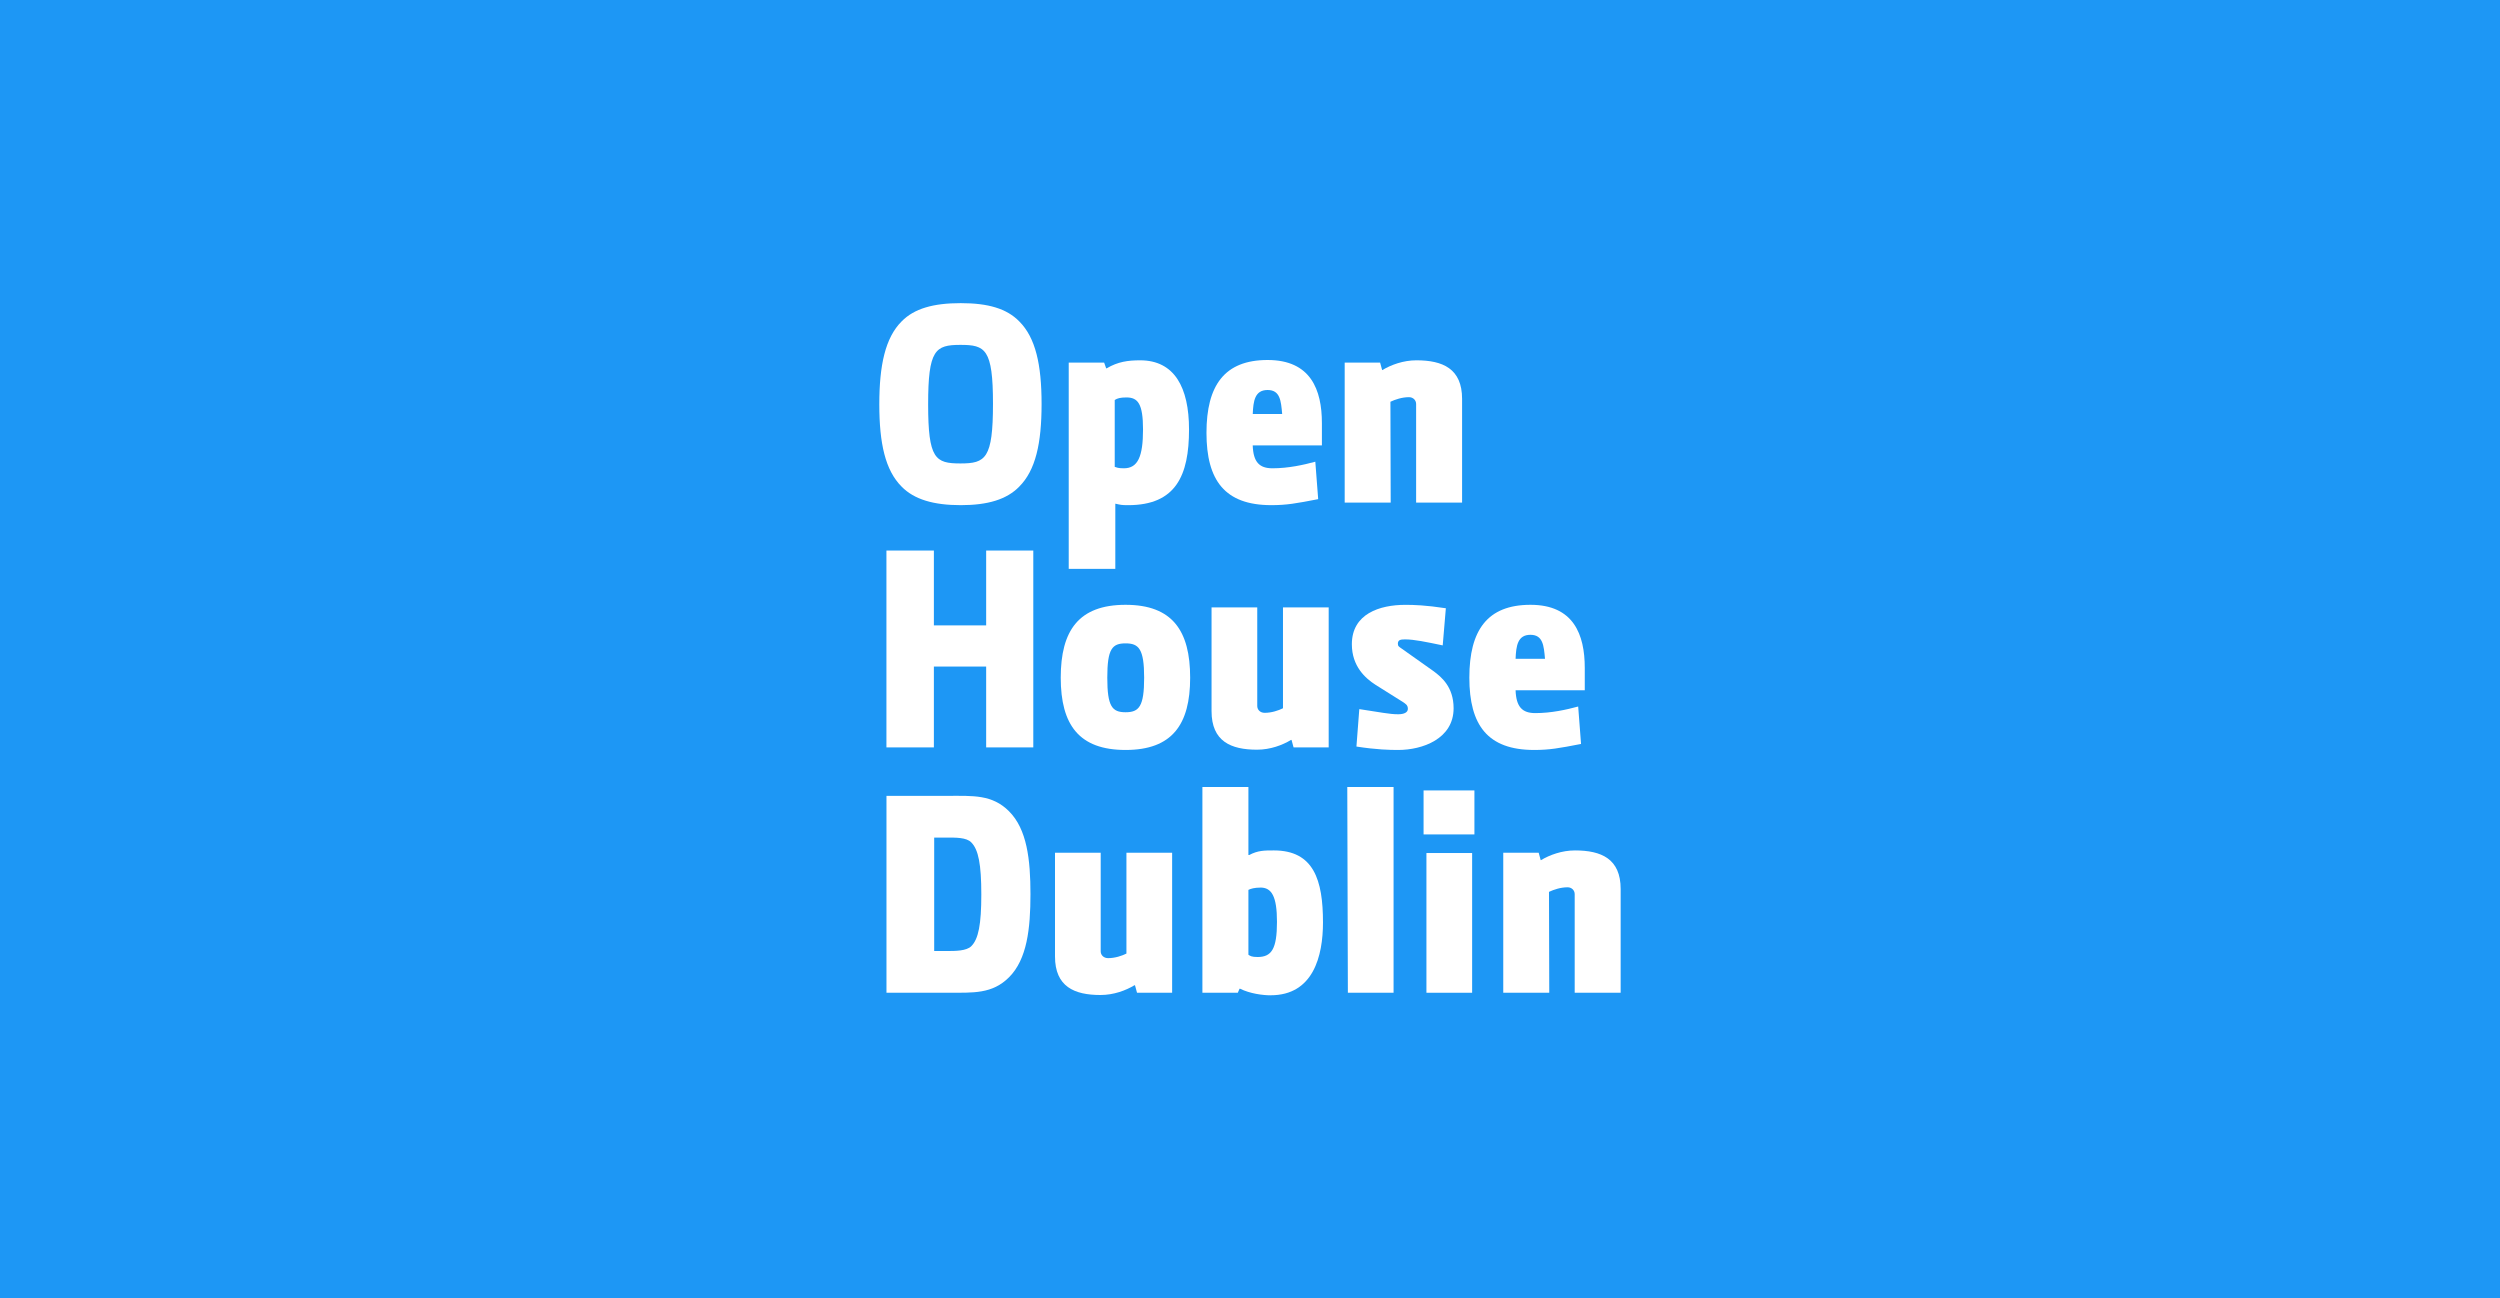 <?xml version="1.0" encoding="UTF-8"?>
<svg xmlns="http://www.w3.org/2000/svg" viewBox="0 0 645 335">
  <defs>
    <style>
      .cls-1 {
        fill: #1d97f5;
      }

      .cls-1, .cls-2 {
        stroke-width: 0px;
      }

      .cls-2 {
        fill: #fff;
      }
    </style>
  </defs>
  <g id="BG">
    <rect class="cls-1" width="645" height="335"/>
  </g>
  <g id="Layer_2" data-name="Layer 2">
    <g>
      <path class="cls-2" d="M262.98,125.54c-3.24,3.32-8.11,4.79-15.11,4.79s-12.02-1.47-15.26-4.79c-4.2-4.2-5.75-11.13-5.75-21.23s1.55-17.18,5.75-21.38c3.24-3.32,8.18-4.72,15.26-4.72s11.87,1.4,15.11,4.72c4.2,4.2,5.75,11.13,5.75,21.3s-1.55,17.1-5.75,21.3M247.79,88.98c-6.49,0-8.33,1.25-8.33,15.33s1.84,15.26,8.33,15.26,8.4-1.25,8.4-15.41-1.99-15.18-8.4-15.18"/>
      <path class="cls-2" d="M291.06,130.33c-1.77,0-1.92-.08-3.24-.37h-.07v16.81h-12.02v-53.22h9.14l.52,1.47h.15c2.87-1.7,5.45-2.06,8.63-2.06,8.84,0,12.6,7,12.6,17.84,0,11.87-3.39,19.53-15.7,19.53M290.62,102.54c-1.55,0-2.36.22-3.02.66v17.25c.52.15.81.37,2.36.37,3.61,0,4.94-3.02,4.94-10.02,0-6.63-1.33-8.26-4.27-8.26"/>
      <path class="cls-2" d="M323.2,114.92c.15,4.28,1.7,5.9,5.09,5.9,4.13,0,8.03-.88,11.06-1.7l.74,9.66c-5.67,1.11-8.18,1.55-12.09,1.55-12.01,0-16.73-6.41-16.73-18.65s4.64-18.8,15.77-18.8,14.01,7.67,14.01,16.29v5.75h-17.84ZM327.04,100.62c-3.32,0-3.69,2.88-3.83,6.19h7.59c-.3-3.39-.52-6.19-3.76-6.19"/>
      <path class="cls-2" d="M377.23,129.67h-11.87v-25.43c0-.96-.74-1.77-1.84-1.77-1.77,0-3.54.59-4.79,1.18l.07,26.02h-11.87v-36.12h9.14l.52,1.92h.07c2.21-1.33,5.38-2.51,8.77-2.51,6.78,0,11.79,2.14,11.79,9.95v26.76Z"/>
      <polygon class="cls-2" points="254.43 192.83 254.43 171.97 240.94 171.97 240.94 192.83 228.7 192.83 228.7 142.04 240.94 142.04 240.94 161.35 254.43 161.35 254.43 142.04 266.59 142.04 266.59 192.83 254.43 192.83"/>
      <path class="cls-2" d="M290.4,193.49c-12.02,0-16.73-6.49-16.73-18.65s4.64-18.8,16.73-18.8,16.66,6.71,16.66,18.8-4.64,18.65-16.66,18.65M290.4,165.99c-3.46,0-4.72,1.4-4.72,8.85s1.25,8.92,4.72,8.92,4.79-1.47,4.79-8.92-1.4-8.85-4.79-8.85"/>
      <path class="cls-2" d="M333.74,192.83l-.52-1.92h-.15c-2.21,1.33-5.31,2.51-8.77,2.51-6.71,0-11.72-2.14-11.72-9.95v-26.76h11.79v25.43c0,.96.74,1.77,1.92,1.77,1.77,0,3.54-.59,4.72-1.18v-26.02h11.79v36.12h-9.07Z"/>
      <path class="cls-2" d="M360.72,193.49c-2.21,0-5.53-.07-10.76-.88l.74-9.66c5.46.81,7.74,1.33,10.02,1.33,1.47,0,2.51-.44,2.51-1.4,0-1.03-.66-1.33-1.4-1.84l-6.93-4.35c-2.65-1.7-6.12-4.79-6.12-10.47,0-7.89,7.22-10.17,13.78-10.17,2.21,0,5.23.08,10.47.88l-.81,9.58c-4.28-.89-7.37-1.55-9.73-1.55-1.18,0-1.77.15-1.84,1.03,0,.74.22.81.96,1.33l8.33,5.9c1.84,1.4,5.09,3.91,5.09,9.51,0,7.89-8.03,10.76-14.3,10.76"/>
      <path class="cls-2" d="M391.02,178.08c.15,4.28,1.7,5.9,5.09,5.9,4.13,0,8.03-.88,11.06-1.7l.74,9.66c-5.68,1.11-8.18,1.55-12.09,1.55-12.02,0-16.73-6.41-16.73-18.65s4.64-18.8,15.77-18.8,14.01,7.67,14.01,16.29v5.75h-17.84ZM394.85,163.78c-3.32,0-3.69,2.87-3.83,6.19h7.59c-.3-3.39-.52-6.19-3.76-6.19"/>
      <path class="cls-2" d="M260.33,252.14c-4.35,4.35-9.29,3.98-15.77,3.98h-15.85v-50.79h15.85c6.49,0,11.43-.37,15.77,3.98,4.64,4.64,5.53,12.46,5.53,21.38s-.88,16.81-5.53,21.45M250.6,217.35c-1.25-1.33-4.13-1.25-6.26-1.25h-3.32v29.26h3.32c2.14,0,5.01,0,6.26-1.25,1.84-1.84,2.58-5.6,2.58-13.34s-.74-11.57-2.58-13.42"/>
      <path class="cls-2" d="M293.35,256.12l-.52-1.92h-.15c-2.21,1.33-5.31,2.51-8.77,2.51-6.71,0-11.72-2.14-11.72-9.95v-26.76h11.79v25.43c0,.96.74,1.77,1.92,1.77,1.77,0,3.54-.59,4.72-1.18v-26.02h11.79v36.12h-9.07Z"/>
      <path class="cls-2" d="M327.84,256.79c-2.06,0-5.38-.44-7.89-1.7h-.15l-.44,1.03h-9.14v-53.07h11.87v17.54h.22c2.21-1.18,3.91-1.18,6.34-1.18,10.32,0,12.68,7.67,12.68,18.57,0,8.7-2.51,18.8-13.49,18.8M325.19,229c-1.55,0-2.51.29-3.1.59v16.73c.44.3.81.59,2.36.59,3.61,0,5.01-2.06,5.01-9.07,0-6.64-1.4-8.85-4.27-8.85"/>
      <polygon class="cls-2" points="347.75 256.12 347.6 203.05 359.54 203.05 359.54 256.12 347.75 256.12"/>
      <path class="cls-2" d="M367.28,203.93h13.12v11.35h-13.12v-11.35ZM368.02,220.08h11.79v36.05h-11.79v-36.05Z"/>
      <path class="cls-2" d="M418.14,256.12h-11.87v-25.43c0-.96-.74-1.77-1.84-1.77-1.77,0-3.54.59-4.79,1.18l.07,26.02h-11.87v-36.12h9.14l.52,1.92h.07c2.21-1.33,5.38-2.51,8.77-2.51,6.78,0,11.79,2.14,11.79,9.95v26.76Z"/>
    </g>
  </g>
</svg>